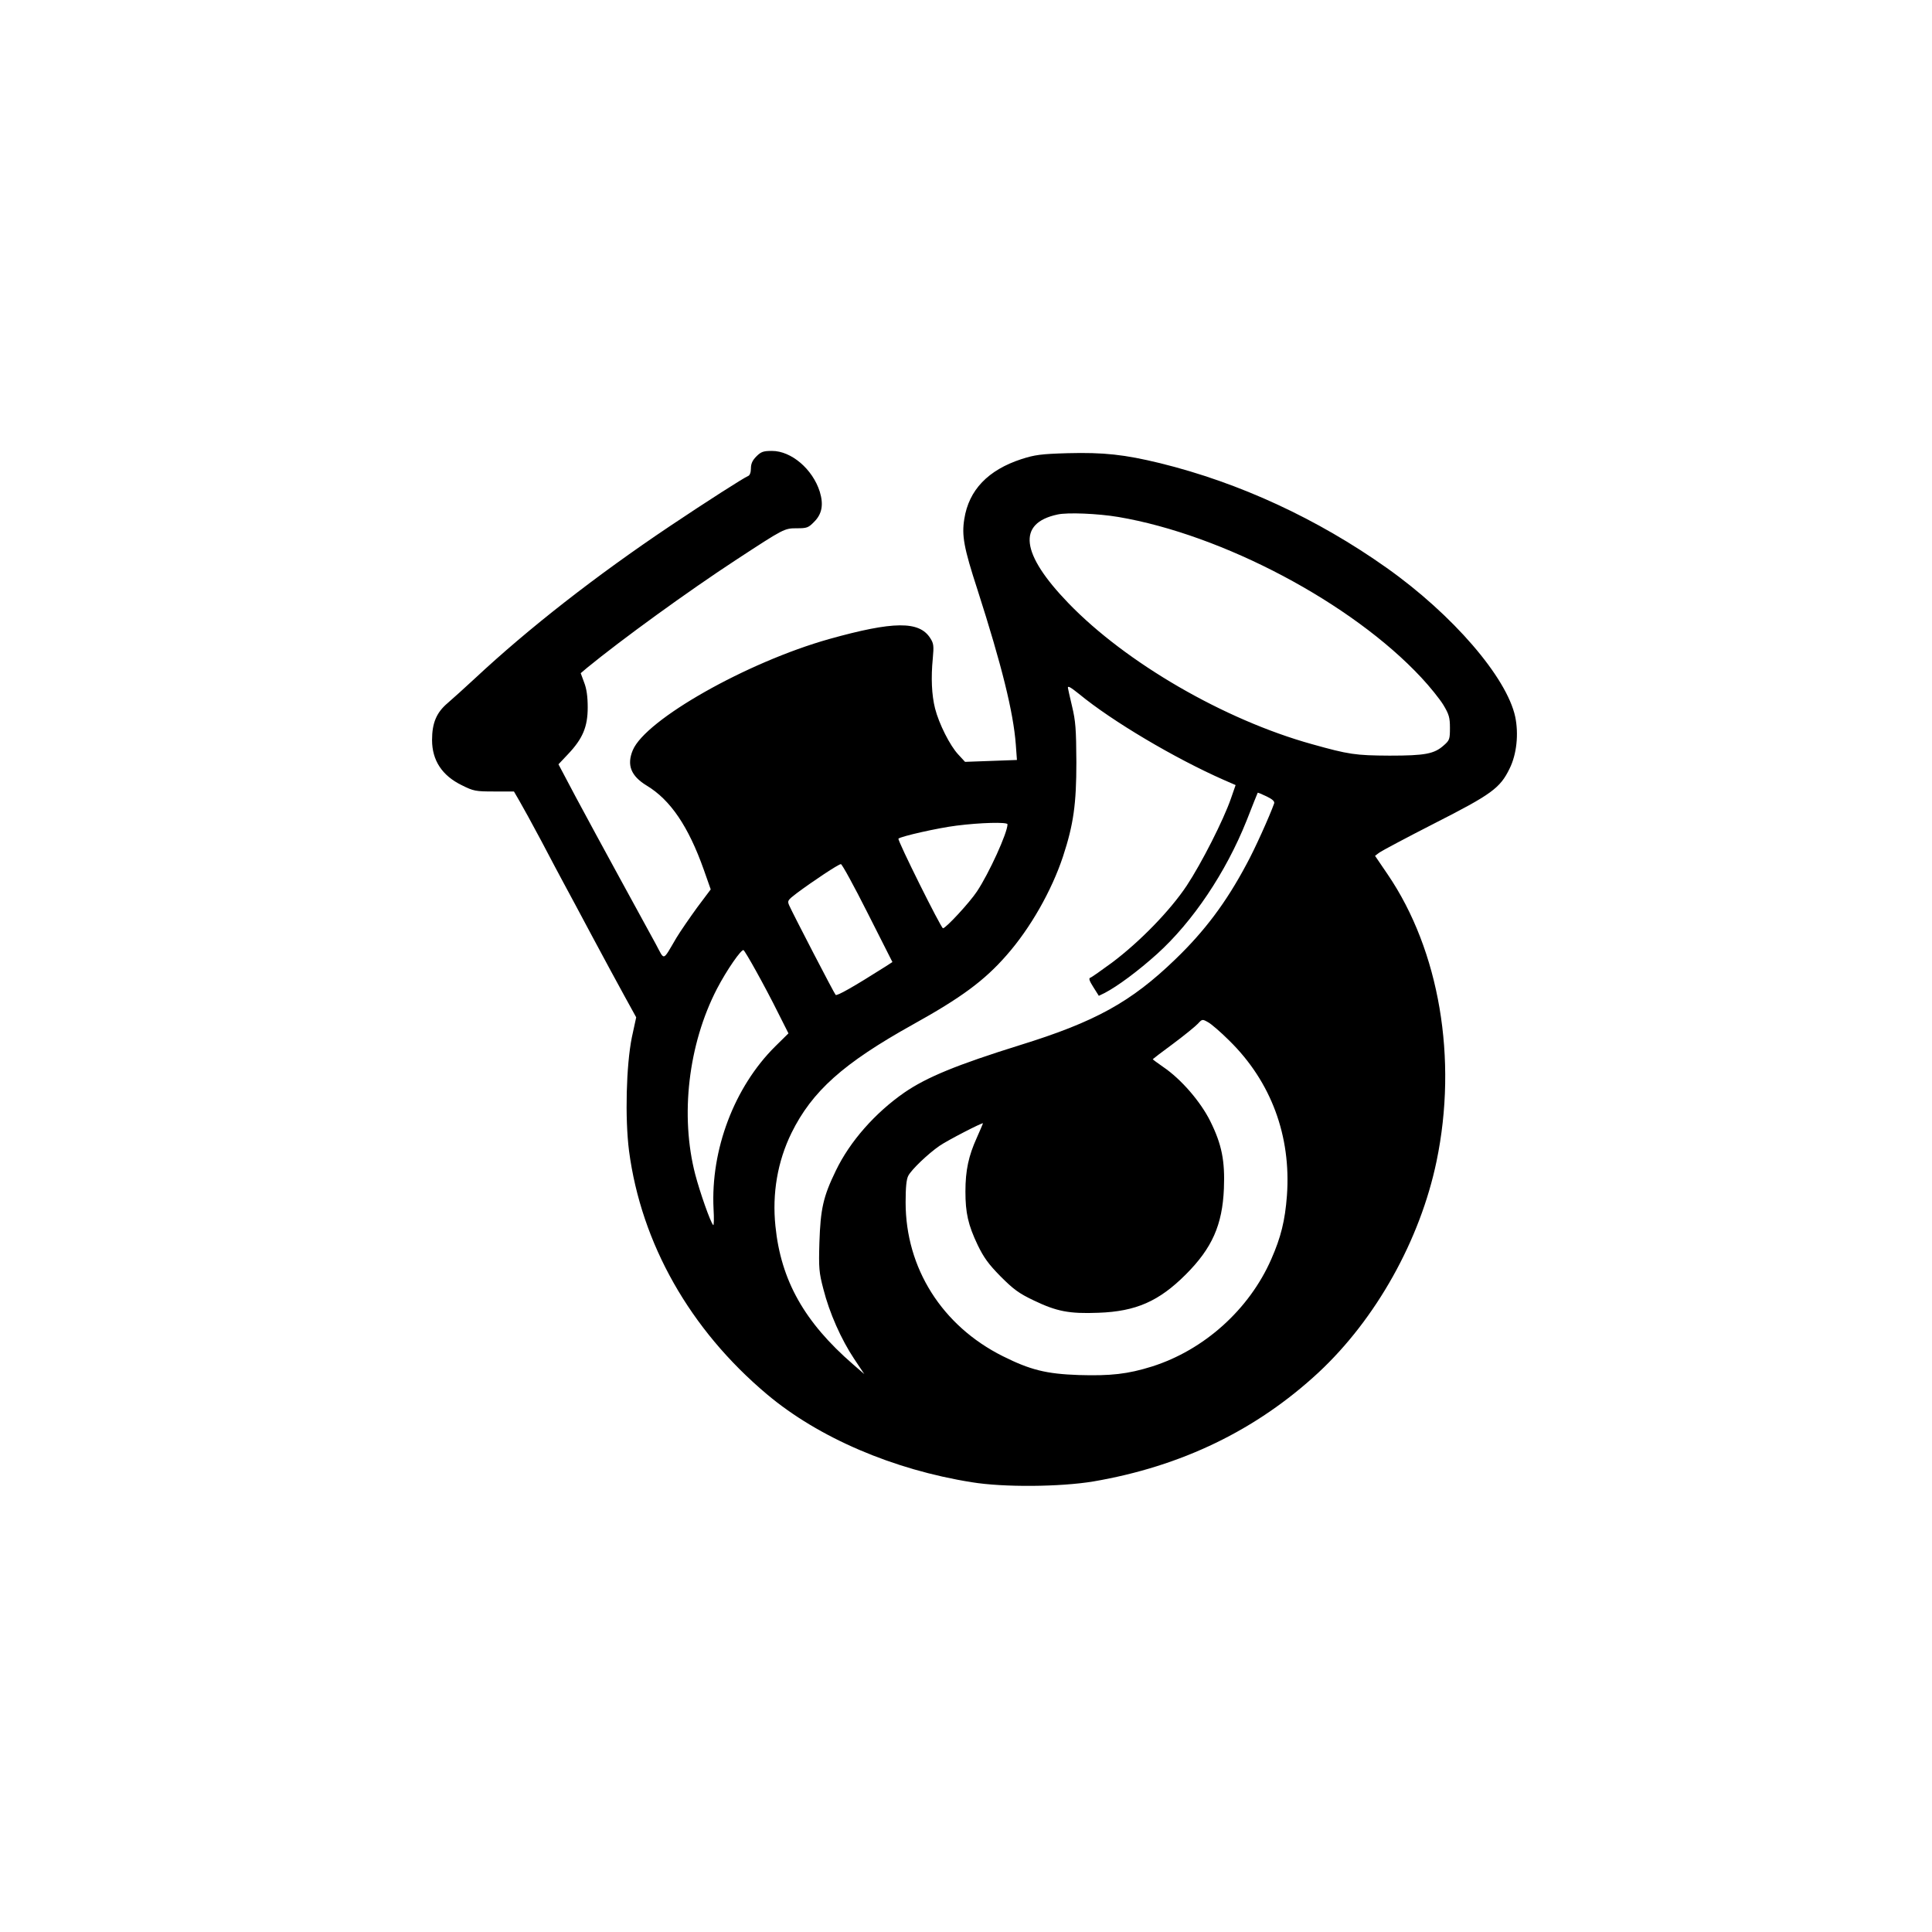 <?xml version="1.0" standalone="no"?>
<!DOCTYPE svg PUBLIC "-//W3C//DTD SVG 20010904//EN"
 "http://www.w3.org/TR/2001/REC-SVG-20010904/DTD/svg10.dtd">
<svg version="1.0" xmlns="http://www.w3.org/2000/svg"
 width="1024pt" height="1024pt" viewBox="0 0 1024 1024"
 preserveAspectRatio="xMidYMid meet">

<g transform="translate(0,1024) scale(0.1,-0.1)"
fill="#000000" stroke="none">
<path d="M4009 7821 c-21 -21 -29 -39 -29 -64 0 -21 -6 -37 -15 -40 -24 -10
-218 -134 -415 -266 -392 -263 -748 -541 -1032 -806 -53 -49 -119 -109 -146
-132 -59 -50 -82 -106 -82 -195 0 -108 53 -189 158 -240 62 -31 73 -33 171
-33 l105 0 29 -50 c16 -27 68 -122 115 -210 46 -88 101 -191 122 -230 21 -38
88 -164 150 -280 62 -115 139 -259 172 -318 l60 -109 -23 -106 c-30 -149 -37
-428 -15 -602 65 -491 323 -947 731 -1290 273 -230 670 -400 1085 -466 170
-28 470 -25 645 4 467 80 864 272 1193 577 305 284 539 702 626 1120 113 543
15 1117 -258 1519 l-68 100 24 18 c13 9 144 79 291 154 303 154 348 187 398
290 38 76 49 184 30 275 -45 209 -331 541 -681 789 -367 260 -779 451 -1201
555 -189 46 -299 58 -491 53 -141 -4 -174 -9 -243 -31 -178 -58 -280 -164
-304 -318 -14 -87 -3 -151 70 -375 129 -402 190 -648 203 -820 l6 -82 -137 -5
-138 -5 -36 39 c-44 47 -102 162 -123 244 -18 72 -22 163 -12 265 6 66 5 79
-13 107 -58 93 -196 91 -536 -4 -437 -123 -973 -427 -1041 -589 -33 -79 -10
-137 74 -188 126 -76 221 -217 302 -445 l37 -105 -72 -96 c-39 -54 -89 -126
-110 -161 -75 -127 -61 -122 -109 -33 -24 44 -108 198 -188 344 -80 146 -186
342 -237 437 l-91 172 50 53 c78 82 105 145 105 248 0 59 -6 100 -19 133 l-18
49 33 28 c183 150 537 407 794 575 251 164 252 165 319 165 52 0 61 3 90 33
43 42 52 92 31 161 -38 120 -151 216 -253 216 -46 0 -58 -4 -83 -29z m1918
-321 c555 -94 1238 -456 1606 -851 45 -48 98 -114 117 -145 30 -50 35 -67 35
-122 0 -59 -2 -66 -32 -92 -51 -46 -99 -55 -288 -55 -181 1 -216 6 -412 61
-464 129 -985 431 -1290 747 -253 262 -273 424 -58 470 53 12 215 5 322 -13z
m-208 -938 c176 -145 509 -342 768 -456 l62 -27 -25 -72 c-40 -115 -156 -343
-234 -461 -87 -131 -248 -297 -396 -408 -56 -41 -108 -78 -115 -80 -10 -3 -5
-17 16 -50 l29 -46 31 15 c69 36 178 117 278 207 189 171 364 431 474 706 31
80 58 146 59 148 1 2 22 -7 47 -19 33 -16 44 -27 40 -38 -24 -67 -103 -243
-146 -321 -108 -203 -222 -355 -378 -505 -234 -226 -424 -331 -825 -455 -330
-103 -492 -169 -611 -251 -154 -107 -288 -258 -363 -414 -67 -138 -81 -202
-87 -380 -4 -137 -2 -159 21 -247 32 -127 95 -268 163 -370 l54 -81 -60 52
c-257 223 -382 444 -411 732 -18 173 11 343 85 494 109 221 274 369 642 574
258 143 381 234 498 368 126 143 239 342 299 523 56 170 71 279 71 500 -1 176
-4 218 -23 297 -12 51 -22 95 -22 98 0 11 14 3 59 -33z m-379 -691 c0 -45 -98
-260 -162 -356 -39 -59 -165 -195 -180 -195 -10 0 -243 468 -236 475 12 12
210 57 308 69 125 16 270 20 270 7z m-741 -471 l131 -259 -37 -24 c-172 -109
-257 -157 -264 -150 -8 8 -225 427 -246 474 -11 25 -8 28 40 65 86 64 221 154
234 154 6 0 70 -117 142 -260z m-591 -308 c33 -59 85 -157 115 -218 l56 -111
-70 -69 c-217 -215 -343 -548 -327 -862 3 -51 2 -90 -2 -85 -15 16 -70 173
-95 268 -81 312 -37 690 115 984 52 100 130 212 141 205 4 -2 34 -52 67 -112z
m2508 -368 c221 -217 328 -505 305 -821 -10 -133 -32 -221 -83 -337 -117 -267
-357 -482 -633 -569 -128 -40 -218 -50 -387 -45 -173 6 -257 27 -403 100 -322
161 -515 467 -515 815 0 78 4 122 14 141 17 33 105 117 166 159 42 29 230 126
230 119 0 -2 -15 -36 -33 -77 -43 -95 -60 -172 -60 -284 0 -113 14 -177 65
-284 32 -66 57 -101 121 -166 69 -69 97 -90 177 -128 121 -58 187 -71 342 -65
199 7 321 61 463 203 139 139 194 262 202 455 6 147 -11 234 -72 357 -51 103
-154 223 -250 288 -30 21 -55 39 -55 41 0 1 48 38 108 82 59 44 118 92 131
106 23 25 24 25 54 8 17 -9 68 -53 113 -98z"/>
</g>
</svg>

